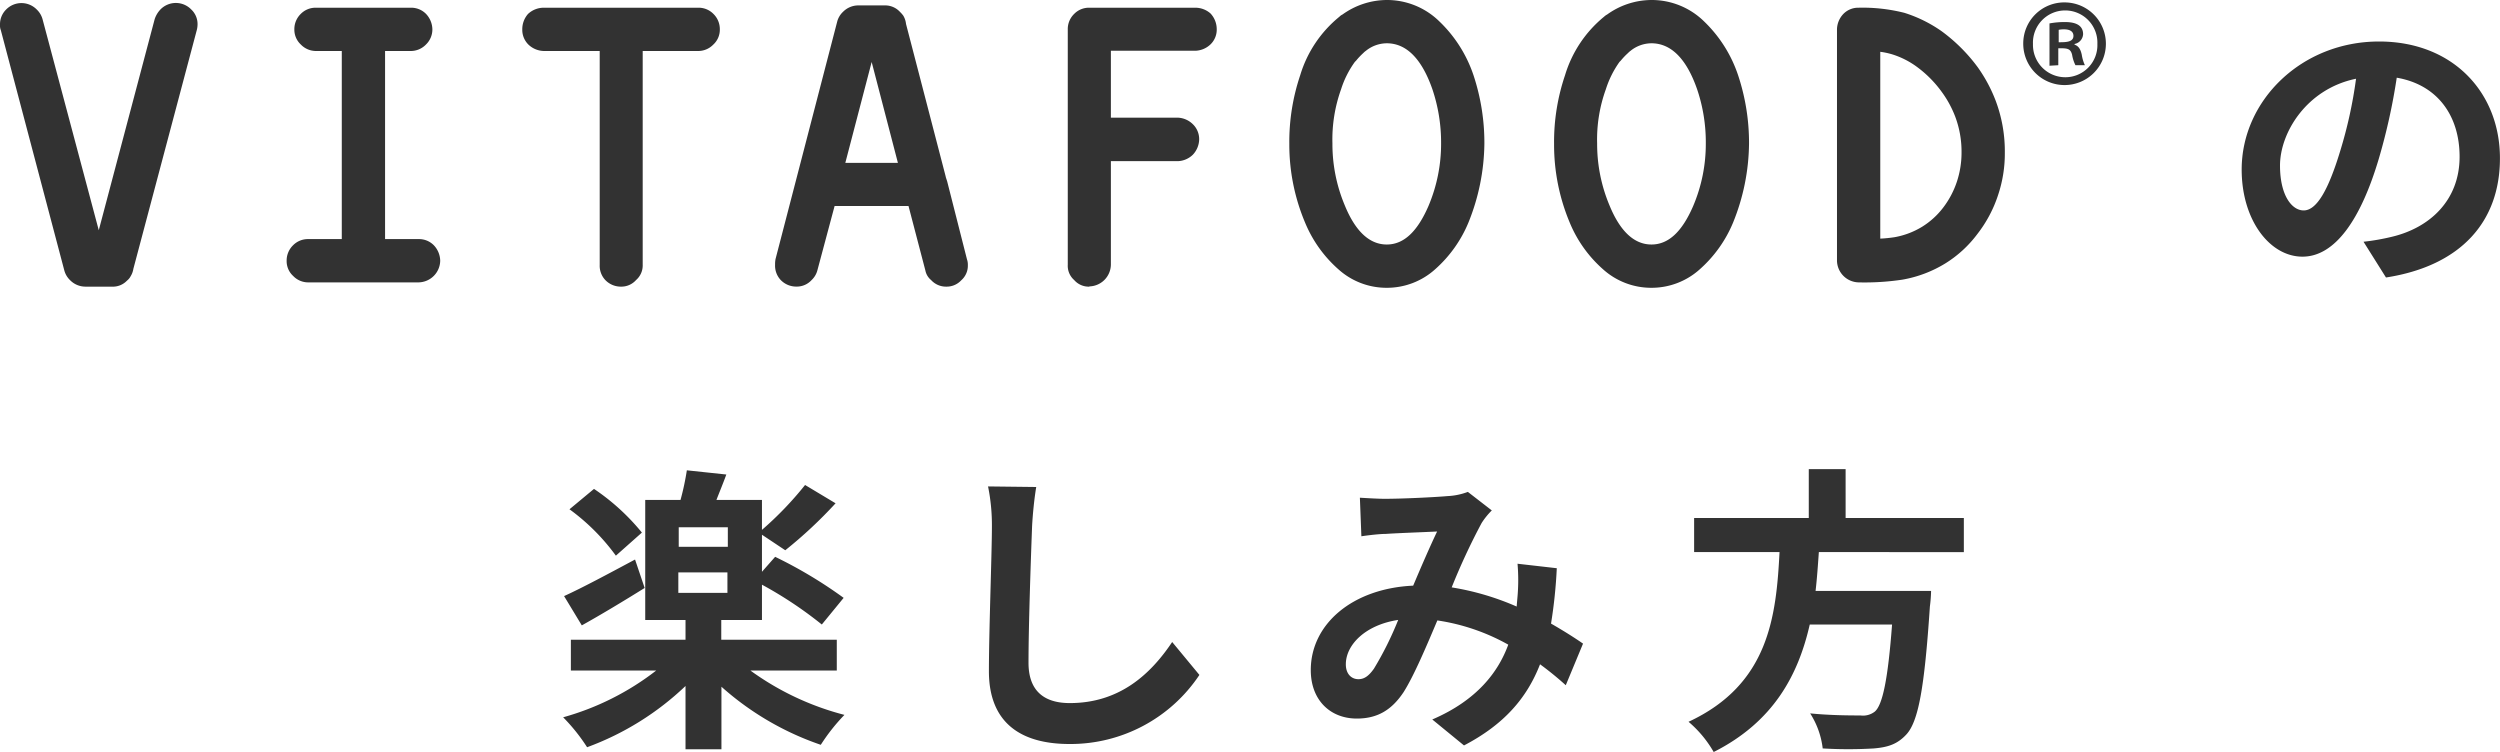 <svg xmlns="http://www.w3.org/2000/svg" viewBox="0 0 434.34 130.65"><g fill="#323232" data-name="レイヤー 2"><path d="M414.53 48.21l-3.9-6.21a38.65 38.65 0 004.83-.84c6.66-1.55 11.86-6.34 11.86-13.93 0-7.18-3.9-12.53-10.92-13.73a105.2 105.2 0 01-3.12 14.09c-3.12 10.51-7.59 17-13.26 17s-10.56-6.34-10.56-15.13c0-12 10.4-22.25 23.87-22.25 12.9 0 21 8.94 21 20.28.01 10.94-6.7 18.69-19.8 20.72zm-14.3-11.65c2.18 0 4.21-3.28 6.34-10.3a77.55 77.55 0 002.76-12.58c-8.58 1.76-13.21 9.36-13.21 15.08 0 5.24 2.08 7.8 4.11 7.8zM130.38 116.5a48.33 48.33 0 0016.33 7.7 33.09 33.09 0 00-4.11 5.2 50.29 50.29 0 01-17.26-10.09v10.87h-6.24v-11a49.44 49.44 0 01-17.1 10.64 31.74 31.74 0 00-4.16-5.2A46.8 46.8 0 00114 116.5H99.18v-5.35h19.92v-3.43h-7V86.86h6.13a45.71 45.71 0 001.1-5.15l6.86.73c-.57 1.56-1.2 3.07-1.72 4.42h7.91v5.2a59 59 0 007.49-7.8l5.3 3.18a77.89 77.89 0 01-8.74 8.16l-4.05-2.7v6.44l2.29-2.6a77.63 77.63 0 0111.9 7.13l-3.79 4.63a69.28 69.28 0 00-10.4-6.92v6.14h-7.07v3.43h20.07v5.35zM112 102.15c-3.59 2.24-7.64 4.68-10.92 6.5L98 103.56c3.12-1.41 7.75-3.9 12.33-6.35zm-5-5.61a36.52 36.52 0 00-8.06-8.06l4.26-3.54a38.23 38.23 0 018.32 7.59zm19.45-4.94h-8.53V95h8.53zm-8.6 11.4h8.53v-3.55h-8.53zm61.46-11.56c-.21 5.62-.62 17.26-.62 23.71 0 5.25 3.12 7 7.17 7 8.58 0 14-4.94 17.79-10.61l4.73 5.72a26.92 26.92 0 01-22.57 12c-8.53 0-14-3.74-14-12.63 0-7 .52-20.65.52-25.12a33.74 33.74 0 00-.67-7l8.37.1c-.35 2.1-.61 4.75-.72 6.83zm61.26-4.78c3 0 8.47-.26 10.92-.47a11.44 11.44 0 003.53-.73l4.16 3.22a12.6 12.6 0 00-1.77 2.19 112.41 112.41 0 00-5.2 11.18 46.43 46.43 0 0111.29 3.33c.05-.63.1-1.2.15-1.77a33.42 33.42 0 000-5.67l6.82.78a84.93 84.93 0 01-1 9.62c2.18 1.25 4.06 2.44 5.56 3.48l-3 7.23a54.59 54.59 0 00-4.47-3.64c-2.29 5.88-6.25 10.46-13.21 14.1l-5.51-4.51c7.85-3.38 11.49-8.32 13.2-13a35.9 35.9 0 00-12.32-4.21c-1.87 4.42-4.06 9.62-5.88 12.48-2.08 3.12-4.57 4.57-8.11 4.57-4.58 0-8-3.17-8-8.42 0-8.06 7.33-14.2 17.79-14.67 1.45-3.43 3-7 4.16-9.41-2.08.11-6.56.26-8.95.42-1 0-2.86.21-4.21.41l-.26-6.7c1.39.08 3.16.19 4.31.19zM236 118c1 0 1.77-.52 2.7-1.82a57.44 57.44 0 004.22-8.48c-5.83.89-9.1 4.42-9.1 7.7-.01 1.68.97 2.6 2.18 2.6zm80-22.09c-.16 2.24-.31 4.53-.57 6.76h20.07a24.62 24.62 0 01-.21 2.71c-.94 14.14-2 20-4.11 22.25-1.56 1.67-3.17 2.19-5.61 2.4a74.2 74.2 0 01-8.9 0 14.4 14.4 0 00-2.18-6.09c3.59.36 7.23.36 8.74.36a3.33 3.33 0 002.49-.67c1.36-1.15 2.29-5.67 3-15.13h-14.3c-2 8.78-6.29 16.9-16.69 22.15a19.83 19.83 0 00-4.37-5.25c14-6.5 15.23-18.36 15.81-29.49h-14.84V90h19.92v-8.49h6.4V90h20.54v5.93zM33.91 4.3a3.73 3.73 0 01-.13.87L22.72 46.58a3 3 0 01-.4 1.13 2.29 2.29 0 01-.54.68 3.08 3.08 0 01-2.34 1h-4.56a3.33 3.33 0 01-2.41-1 3.11 3.11 0 01-.87-1.48L.55 5.17a2.05 2.05 0 01-.14-.87A3.18 3.18 0 011.35 2a3.59 3.59 0 012.41-1A3.19 3.19 0 016.1 2 3.22 3.22 0 017 3.43l10.16 38.19L27.28 3.43A3.84 3.84 0 0128.15 2a3.59 3.59 0 012.41-1 3.21 3.21 0 012.35 1 3.08 3.08 0 011 2.35"/><path d="M19.44 49.8h-4.56a3.73 3.73 0 01-2.7-1.12 3.66 3.66 0 01-1-1.67L.15 5.27A2.27 2.27 0 010 4.3a3.6 3.6 0 011.06-2.64 3.72 3.72 0 015.33 0 3.67 3.67 0 011 1.67L17.16 40l9.72-36.7a4.48 4.48 0 011-1.66 3.73 3.73 0 015.34 0 3.47 3.47 0 011.1 2.66 4.18 4.18 0 01-.15 1l-11 41.41a3.43 3.43 0 01-.46 1.26 2.37 2.37 0 01-.65.79 3.38 3.38 0 01-2.62 1.04zM3.76 1.36a3.22 3.22 0 00-2.14.9 2.77 2.77 0 00-.8 2A1.58 1.58 0 00.91 5L12 46.8a2.65 2.65 0 00.76 1.3 2.89 2.89 0 002.12.88h4.56a2.72 2.72 0 002-.87 2.17 2.17 0 00.56-.61 2.75 2.75 0 00.35-1L33.38 5.06a3.39 3.39 0 00.12-.76 2.66 2.66 0 00-.87-2 2.89 2.89 0 00-4.21 0 3.65 3.65 0 00-.76 1.31l-10.1 38.11a.42.42 0 01-.4.31.41.41 0 01-.39-.31L6.58 3.53a2.77 2.77 0 00-.77-1.29 2.75 2.75 0 00-2.05-.88zM74.73 5.1a3.19 3.19 0 01-1 2.34 3.18 3.18 0 01-2.35 1h-4.89V42h6.23a3.2 3.2 0 012.35.94 3.59 3.59 0 011 2.41 3.42 3.42 0 01-3.35 3.35H53.56a3.2 3.2 0 01-2.34-1 3.09 3.09 0 01-1-2.35 3.29 3.29 0 011-2.41 3.18 3.18 0 012.34-.94h6.23V8.45H54.9a3.18 3.18 0 01-2.34-1 3.06 3.06 0 01-1-2.34 3.29 3.29 0 011-2.41 3.14 3.14 0 012.34-.94h16.48a3.18 3.18 0 012.35.94 3.59 3.59 0 011 2.41"/><path d="M72.72 49.06H53.56a3.6 3.6 0 01-2.63-1.12 3.48 3.48 0 01-1.13-2.64 3.7 3.7 0 011.13-2.7 3.6 3.6 0 012.63-1.06h5.82V8.86H54.9a3.64 3.64 0 01-2.63-1.12 3.51 3.51 0 01-1.13-2.64 3.69 3.69 0 011.13-2.7 3.6 3.6 0 012.63-1.06h16.48A3.6 3.6 0 0174 2.4a4 4 0 011.12 2.7A3.63 3.63 0 0174 7.74a3.65 3.65 0 01-2.64 1.12H66.9v32.68h5.82a3.6 3.6 0 012.64 1.06 4 4 0 011.12 2.7 3.83 3.83 0 01-3.76 3.76zm-19.16-6.7a2.76 2.76 0 00-2.05.82 2.86 2.86 0 00-.89 2.12 2.66 2.66 0 00.88 2.05 2.79 2.79 0 002.06.9h19.16a2.84 2.84 0 002.06-.89 2.8 2.8 0 00.89-2.06 3.23 3.23 0 00-.91-2.14 2.75 2.75 0 00-2-.8h-6.27a.41.41 0 01-.41-.41V8.45a.42.42 0 01.41-.45h4.89a2.82 2.82 0 002.06-.88 2.8 2.8 0 00.89-2.06A3.23 3.23 0 0073.42 3a2.75 2.75 0 00-2-.8H54.9a2.76 2.76 0 00-2 .82A2.85 2.85 0 0052 5.1a2.66 2.66 0 00.88 2.05A2.81 2.81 0 0054.9 8h4.89a.41.41 0 01.41.41V42a.41.41 0 01-.41.41zM124.65 5.1a3.06 3.06 0 01-1 2.34 3.18 3.18 0 01-2.34 1h-10V46a3 3 0 01-1 2.35 3.1 3.1 0 01-2.34 1 3.34 3.34 0 01-2.42-1 3.21 3.21 0 01-.93-2.35V8.45h-10a3.58 3.58 0 01-2.42-1 3.17 3.17 0 01-.93-2.34 3.58 3.58 0 01.93-2.41 3.56 3.56 0 012.42-.94h26.8a3.16 3.16 0 012.34.94 3.29 3.29 0 011 2.41"/><path d="M107.9 49.8a3.74 3.74 0 01-2.71-1.12 3.61 3.61 0 01-1-2.64V8.86H94.5a4 4 0 01-2.69-1.11 3.59 3.59 0 01-1.07-2.65 4 4 0 011-2.68 4 4 0 012.76-1.08h26.8a3.6 3.6 0 012.63 1.06 3.69 3.69 0 011.13 2.7 3.49 3.49 0 01-1.14 2.65 3.63 3.63 0 01-2.62 1.11h-9.64V46a3.35 3.35 0 01-1.15 2.65 3.42 3.42 0 01-2.61 1.15zM94.5 2.16a3.14 3.14 0 00-2.15.84 3.12 3.12 0 00-.79 2.1 2.77 2.77 0 00.81 2.06A3.22 3.22 0 0094.5 8h10a.42.42 0 01.41.41V46a2.79 2.79 0 00.81 2.06 2.9 2.9 0 002.13.88 2.68 2.68 0 002-.87 2.6 2.6 0 00.9-2.07V8.45a.41.41 0 01.41-.41h10a2.8 2.8 0 002-.88 2.67 2.67 0 00.89-2.06 2.85 2.85 0 00-.7-2.1 2.76 2.76 0 00-2-.82zM167.77 46a3 3 0 01-1 2.35 3.08 3.08 0 01-2.34 1 3.12 3.12 0 01-2.35-1 2.56 2.56 0 01-.87-1.48l-3-11.53h-13.56l-3 11.53a3.28 3.28 0 01-.87 1.48 3.12 3.12 0 01-2.35 1 3.32 3.32 0 01-2.41-1 3.18 3.18 0 01-.94-2.35 4.11 4.11 0 01.07-.87l10.71-41.3a3.11 3.11 0 01.87-1.48 3.29 3.29 0 012.41-1h4.56a3 3 0 012.34 1 4.38 4.38 0 01.54.61 3 3 0 01.4 1.27l6.9 26.53q.08.21.27.87l3.48 13.54a2.33 2.33 0 01.14.87m-11.26-17.35l-5.09-19.57-5.09 19.57z"/><path d="M164.42 49.8a3.49 3.49 0 01-2.65-1.14 2.88 2.88 0 01-1-1.67l-2.93-11.2H145L142 47a3.56 3.56 0 01-1 1.66 3.48 3.48 0 01-2.64 1.13 3.73 3.73 0 01-2.7-1.12 3.62 3.62 0 01-1-2.67 4.84 4.84 0 01.08-1l10.72-41.28a3.58 3.58 0 011-1.66 3.73 3.73 0 012.7-1.12h4.56a3.48 3.48 0 012.64 1.13 4.82 4.82 0 01.58.66 3.58 3.58 0 01.47 1.44l6.89 26.49c0 .11.12.41.26.86L168 45.06a2.76 2.76 0 01.15 1A3.37 3.37 0 01167 48.7a3.45 3.45 0 01-2.58 1.1zM144.65 35h13.54a.4.4 0 01.39.3l3 11.53a2.1 2.1 0 00.73 1.25 2.71 2.71 0 002.09.92 2.67 2.67 0 002-.87 2.56 2.56 0 00.9-2.07 2 2 0 00-.11-.72l-3.5-13.58c-.13-.43-.21-.72-.26-.85l-6.85-26.58v-.1a2.61 2.61 0 00-.36-1.09 5.19 5.19 0 00-.46-.5 2.66 2.66 0 00-2.05-.88h-4.56a2.89 2.89 0 00-2.12.88 2.77 2.77 0 00-.76 1.28l-10.73 41.35a3.59 3.59 0 00-.06.77 2.8 2.8 0 00.82 2.06 2.89 2.89 0 002.12.88 2.69 2.69 0 002.05-.87 2.76 2.76 0 00.77-1.3l3-11.53a.4.4 0 01.41-.28zm11.86-5.89h-10.18a.41.41 0 01-.33-.15.45.45 0 01-.07-.36L151 9a.43.43 0 01.8 0l5.09 19.56a.45.45 0 01-.07.36.41.41 0 01-.31.17zm-9.65-.81H156l-4.56-17.53zM208 24.2a3.6 3.6 0 01-1 2.41 3.53 3.53 0 01-2.34.94h-12V46a3.35 3.35 0 01-6.7 0V5.1a3.25 3.25 0 011-2.41 3.14 3.14 0 012.34-.94h18.36a3.54 3.54 0 012.41.94A3.54 3.54 0 01211 5.1a3.14 3.14 0 01-1 2.34 3.55 3.55 0 01-2.41 1h-15v12.4h12a3.52 3.52 0 012.34 1 3.22 3.22 0 011 2.35"/><path d="M189.27 49.8a3.35 3.35 0 01-2.65-1.15 3.29 3.29 0 01-1.11-2.65V5.1a3.67 3.67 0 011.13-2.7 3.58 3.58 0 012.63-1.06h18.36a4 4 0 012.68 1 4 4 0 011.08 2.72 3.56 3.56 0 01-1.06 2.63 4 4 0 01-2.7 1.13H193v11.62h11.59a3.94 3.94 0 012.61 1.1 3.61 3.61 0 011.14 2.66 4 4 0 01-1.1 2.68 3.93 3.93 0 01-2.62 1.12H193v18a3.84 3.84 0 01-3.76 3.76zm0-47.64a2.76 2.76 0 00-2.05.82 2.85 2.85 0 00-.89 2.12V46a2.55 2.55 0 00.86 2 2.6 2.6 0 002.08.9 2.52 2.52 0 002-.87 2.57 2.57 0 00.9-2.07V27.55a.41.41 0 01.41-.41h12a3.11 3.11 0 002.07-.84 3.15 3.15 0 00.87-2.1 2.78 2.78 0 00-.89-2.06 3.13 3.13 0 00-2-.88h-12a.42.42 0 01-.41-.41V8.45a.42.42 0 01.41-.41h15a3.17 3.17 0 002.14-.9 2.78 2.78 0 00.8-2 3.1 3.1 0 00-.84-2.14 3.08 3.08 0 00-2.1-.8zM257.48 25a37 37 0 01-2.75 13.54 21.7 21.7 0 01-5.66 7.93 12.18 12.18 0 01-16.28 0 21.72 21.72 0 01-5.67-7.93A34.49 34.49 0 01224.38 25a35.76 35.76 0 011.87-11.79 20.45 20.45 0 016.7-10 2.21 2.21 0 01.47-.33 12.93 12.93 0 017.51-2.47A12.58 12.58 0 01249.8 4a22.44 22.44 0 015.8 9.18A36.68 36.68 0 01257.48 25M240.93 7.11A6.21 6.21 0 00237 8.52a3.47 3.47 0 00-.47.4 13.65 13.65 0 00-1.27 1.34l-.2.2a17 17 0 00-2.48 4.89 26.05 26.05 0 00-1.54 9.58 27.81 27.81 0 002.21 11q2.88 7 7.64 7t7.64-7a28 28 0 002.2-11 28.9 28.9 0 00-1.54-9.58q-2.88-8.23-8.3-8.24"/><path d="M240.93 50a12.48 12.48 0 01-8.41-3.22 22 22 0 01-5.77-8.08A34.92 34.92 0 01224 25a36.28 36.28 0 011.89-11.92 20.84 20.84 0 016.82-10.18 1.81 1.81 0 01.53-.38A13.3 13.3 0 01240.93 0a13 13 0 019.15 3.73 23.13 23.13 0 015.92 9.34A37.32 37.32 0 01257.89 25a37.48 37.48 0 01-2.78 13.69 22.18 22.18 0 01-5.77 8.09 12.51 12.51 0 01-8.41 3.22zm0-49.18a12.51 12.51 0 00-7.27 2.41 1.52 1.52 0 00-.42.29 20.12 20.12 0 00-6.6 9.82A35.5 35.5 0 00224.79 25a34.19 34.19 0 002.71 13.38 21.39 21.39 0 005.55 7.78 11.78 11.78 0 0015.75 0 21.23 21.23 0 005.55-7.79A36.5 36.5 0 00257.07 25a36.45 36.45 0 00-1.86-11.65 22.06 22.06 0 00-5.69-9 12.23 12.23 0 00-8.59-3.53zm0 42.48c-3.35 0-6-2.43-8-7.22a28.43 28.43 0 01-2.24-11.15 26.63 26.63 0 011.56-9.72 17.35 17.35 0 012.55-5l.2-.21a12.79 12.79 0 011.3-1.36 3.53 3.53 0 01.51-.43 6.59 6.59 0 014.12-1.48c3.79 0 6.72 2.86 8.69 8.51a29.52 29.52 0 011.56 9.72 28.43 28.43 0 01-2.24 11.15c-2.07 4.76-4.76 7.19-8.01 7.19zm0-35.78a5.83 5.83 0 00-3.64 1.32 2.75 2.75 0 00-.43.37 12.14 12.14 0 00-1.25 1.32l-.22.22a16.69 16.69 0 00-2.39 4.74 25.86 25.86 0 00-1.51 9.43 27.51 27.51 0 002.18 10.84c1.84 4.46 4.28 6.72 7.26 6.72s5.33-2.26 7.26-6.72a27.71 27.71 0 002.18-10.83 29 29 0 00-1.52-9.45c-1.85-5.28-4.51-7.96-7.92-7.96zM303.46 25a36.84 36.84 0 01-2.75 13.54 21.58 21.58 0 01-5.66 7.93 12.18 12.18 0 01-16.28 0 21.58 21.58 0 01-5.66-7.93A34.33 34.33 0 01270.36 25a35.51 35.51 0 011.88-11.79 20.39 20.39 0 016.7-10 1.8 1.8 0 01.47-.33 12.88 12.88 0 017.5-2.48 12.61 12.61 0 018.88 3.6 22.42 22.42 0 015.79 9.18A36.68 36.68 0 01303.46 25M286.91 7.11A6.21 6.21 0 00283 8.52a2.94 2.94 0 00-.46.4 13.49 13.49 0 00-1.28 1.34l-.2.2a17.23 17.23 0 00-2.48 4.89 26.05 26.05 0 00-1.54 9.58 28 28 0 002.21 11q2.88 7 7.64 7t7.64-7a28 28 0 002.21-11 28.9 28.9 0 00-1.55-9.58q-2.86-8.23-8.3-8.24"/><path d="M286.91 50a12.51 12.51 0 01-8.41-3.22 22 22 0 01-5.77-8.08A34.92 34.92 0 01270 25a36 36 0 011.9-11.92 20.89 20.89 0 016.79-10.18 2.42 2.42 0 01.53-.38A13.28 13.28 0 01286.91 0a13 13 0 019.16 3.73 23.11 23.11 0 015.9 9.34 37.27 37.27 0 011.9 11.93 37.32 37.32 0 01-2.78 13.69 22.18 22.18 0 01-5.77 8.09 12.51 12.51 0 01-8.41 3.22zm0-49.18a12.53 12.53 0 00-7.27 2.41 1.45 1.45 0 00-.41.28 20.23 20.23 0 00-6.61 9.83A35.5 35.5 0 00270.77 25a34.19 34.19 0 002.71 13.38 21.42 21.42 0 005.52 7.78 11.76 11.76 0 0015.74 0 21.23 21.23 0 005.55-7.79A36.5 36.5 0 00303.05 25a36.14 36.14 0 00-1.86-11.65 22.21 22.21 0 00-5.68-9 12.26 12.26 0 00-8.6-3.53zm0 42.48c-3.34 0-6-2.43-8-7.22a28.61 28.61 0 01-2.24-11.15 26.67 26.67 0 011.57-9.72 17.24 17.24 0 012.54-5L281 10a11.85 11.85 0 011.3-1.36 3 3 0 01.5-.43 6.61 6.61 0 014.12-1.48c3.79 0 6.72 2.86 8.69 8.51a29.52 29.52 0 011.57 9.72 28.44 28.44 0 01-2.25 11.15c-2.07 4.76-4.77 7.19-8.02 7.19zm0-35.78a5.85 5.85 0 00-3.64 1.32 3.27 3.27 0 00-.42.37 12 12 0 00-1.26 1.32l-.22.22a17 17 0 00-2.37 4.74 25.66 25.66 0 00-1.52 9.43 27.55 27.55 0 002.18 10.84c1.84 4.46 4.28 6.72 7.26 6.72s5.34-2.26 7.26-6.72a27.54 27.54 0 002.18-10.83 28.68 28.68 0 00-1.52-9.45c-1.84-5.28-4.52-7.96-7.93-7.96zm60.99 19.02a22.62 22.62 0 01-4.69 13.87 20.15 20.15 0 01-5.49 5 21.11 21.11 0 01-7.31 2.74 43.06 43.06 0 01-7.5.47 3.45 3.45 0 01-3.35-3.35V5.1a3.55 3.55 0 011-2.41 3.14 3.14 0 012.34-.94 29 29 0 017.84.87 22.94 22.94 0 016.36 3.15 29 29 0 016.17 6.16 25.61 25.61 0 013.08 5.77 24.46 24.46 0 011.54 8.84M326.26 8.59v33.29a23.53 23.53 0 002.95-.26 14.58 14.58 0 005-1.88 14 14 0 003.75-3.42 15.67 15.67 0 002.47-4.69 16.48 16.48 0 00.81-5.16 17.7 17.7 0 00-1.18-6.47 18.78 18.78 0 00-2.28-4.22 20 20 0 00-4.55-4.55 14.63 14.63 0 00-4.36-2.22 13.29 13.29 0 00-2.61-.46"/><path d="M322.91 49.06a3.84 3.84 0 01-3.76-3.76V5.1a4 4 0 011.11-2.68 3.6 3.6 0 012.65-1.08 29.54 29.54 0 017.95.89 23.49 23.49 0 016.48 3.2 29.29 29.29 0 016.27 6.26 26 26 0 013.13 5.86 25 25 0 011.57 9 22.61 22.61 0 01-1.16 7.3 22.25 22.25 0 01-3.62 6.82 20.29 20.29 0 01-5.6 5.12 21.19 21.19 0 01-7.44 2.8 44.22 44.22 0 01-7.58.47zm0-46.9a2.78 2.78 0 00-2.06.82A3.15 3.15 0 00320 5.1v40.2a3 3 0 002.94 3 43.48 43.48 0 007.43-.47 20.53 20.53 0 007.16-2.69 19.94 19.94 0 005.38-4.93 21.63 21.63 0 003.49-6.57 22 22 0 001.12-7.05 24.34 24.34 0 00-1.51-8.7 25.35 25.35 0 00-3-5.67 28.89 28.89 0 00-6.08-6.07 22.78 22.78 0 00-6.3-3.15 29.11 29.11 0 00-7.72-.84zm3.35 40.13a.41.41 0 01-.41-.41V8.59a.4.4 0 01.44-.41 14.07 14.07 0 012.7.48 15.22 15.22 0 014.47 2.27 20.75 20.75 0 014.66 4.65 19.37 19.37 0 012.32 4.32 18 18 0 011.17 6.57 17.07 17.07 0 01-.83 5.29 16.25 16.25 0 01-2.53 4.81 14.23 14.23 0 01-3.88 3.52 14.57 14.57 0 01-5.09 1.91 21.45 21.45 0 01-3.02.29zM326.67 9v32.46a24.3 24.3 0 002.48-.25 13.81 13.81 0 004.8-1.82 13.55 13.55 0 003.65-3.32 15.39 15.39 0 002.4-4.56 16.06 16.06 0 00.79-5 17.31 17.31 0 00-1.11-6.28 18.28 18.28 0 00-2.24-4.14 19.78 19.78 0 00-4.44-4.5 14.53 14.53 0 00-4.23-2.14 12.9 12.9 0 00-2.1-.45zM358.81.42a7.18 7.18 0 11-7.3 7.14 7.13 7.13 0 017.3-7.14m0 13a5.57 5.57 0 005.58-5.77 5.6 5.6 0 10-11.19 0 5.62 5.62 0 005.61 5.77m-2.74-2V4.07a14.4 14.4 0 012.66-.24c1.3 0 3.18.24 3.18 2.12a1.83 1.83 0 01-1.49 1.69v.12c.71.23 1.06.82 1.26 1.76a6.8 6.8 0 00.54 1.81h-1.64a6.29 6.29 0 01-.58-1.81c-.28-1.14-.9-1.14-2.4-1.14v2.95zm1.6-4.08c1.22 0 2.56 0 2.56-1.11 0-.66-.48-1.13-1.61-1.13a4.28 4.28 0 00-.95.08z"/></g></svg>